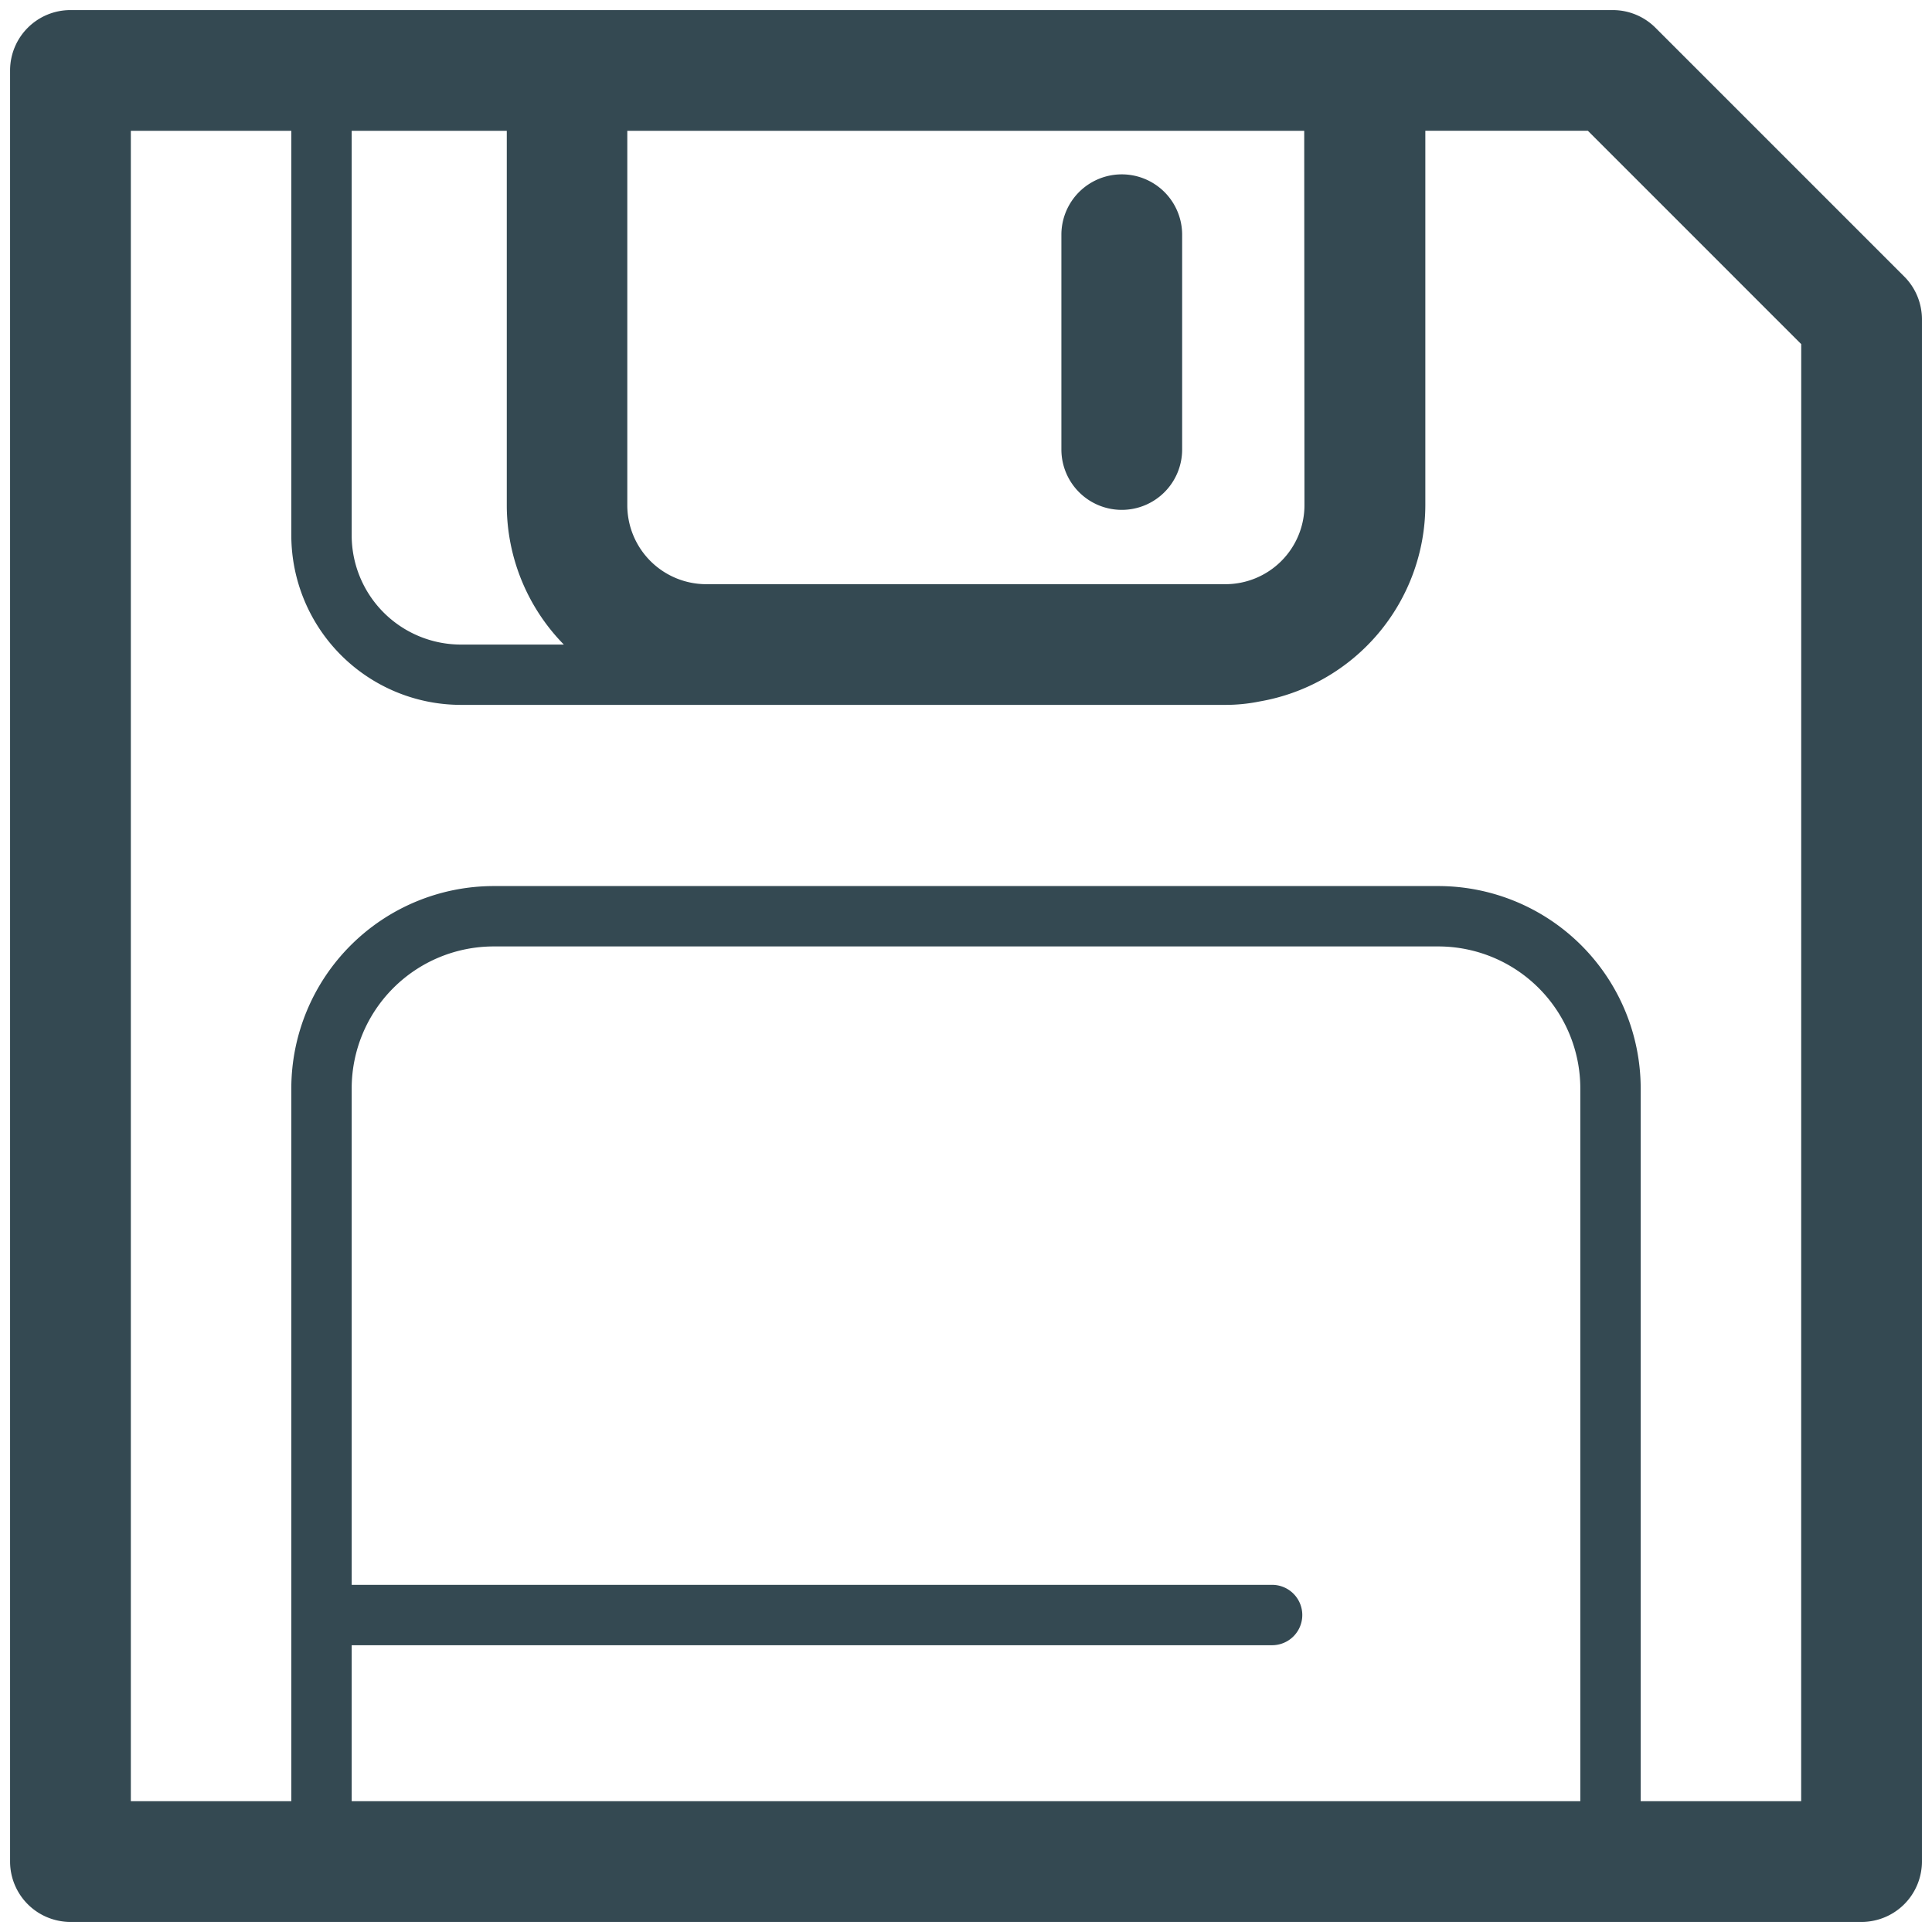 <?xml version="1.0" encoding="utf-8"?>
<svg width="800px" height="800px" viewBox="0 0 32 32" xmlns="http://www.w3.org/2000/svg" xmlns:xlink="http://www.w3.org/1999/xlink">
  <defs>
    <clipPath id="clip-floppydisk">
      <rect width="32" height="32"/>
    </clipPath>
  </defs>
  <g id="floppydisk" clip-path="url(#clip-floppydisk)">
    <g id="Group_2078" data-name="Group 2078" transform="translate(-468 -364)">
      <g id="Group_2074" data-name="Group 2074">
        <g id="Group_2073" data-name="Group 2073">
          <g id="Group_2072" data-name="Group 2072">
            <path id="Path_3776" data-name="Path 3776" d="M499.54,368.58l-4.12-4.12a1,1,0,0,0-.707-.293H469.167a1,1,0,0,0-1,1v29.666a1,1,0,0,0,1,1h29.666a1,1,0,0,0,1-1V369.287A1,1,0,0,0,499.54,368.58Zm-25.715-2.413h2.569v6.2a3.3,3.3,0,0,0,.945,2.309h-1.706a1.81,1.81,0,0,1-1.808-1.808Zm15.781,6.2a1.309,1.309,0,0,1-1.308,1.309h-8.6a1.309,1.309,0,0,1-1.308-1.309v-6.2h11.212ZM473.825,391.25H489.07a.5.5,0,0,0,0-1H473.825v-8.223a2.353,2.353,0,0,1,2.351-2.351h15.648a2.353,2.353,0,0,1,2.351,2.351v11.806h-20.35Zm24.008,2.583h-2.658V382.027a3.355,3.355,0,0,0-3.351-3.351H476.176a3.355,3.355,0,0,0-3.351,3.351v11.806h-2.658V366.167h2.658v6.7a2.812,2.812,0,0,0,2.808,2.808H488.3a2.833,2.833,0,0,0,.565-.057,3.307,3.307,0,0,0,2.743-3.252v-6.2H494.3l3.534,3.534Z" fill="#344952"/>
          </g>
        </g>
      </g>
      <g id="Group_2077" data-name="Group 2077">
        <g id="Group_2076" data-name="Group 2076">
          <g id="Group_2075" data-name="Group 2075">
            <path id="Path_3777" data-name="Path 3777" d="M486.58,372.445a1,1,0,0,0,1-1v-3.557a1,1,0,0,0-2,0v3.557A1,1,0,0,0,486.58,372.445Z" fill="#344952"/>
          </g>
        </g>
      </g>
    </g>
  </g>
</svg>